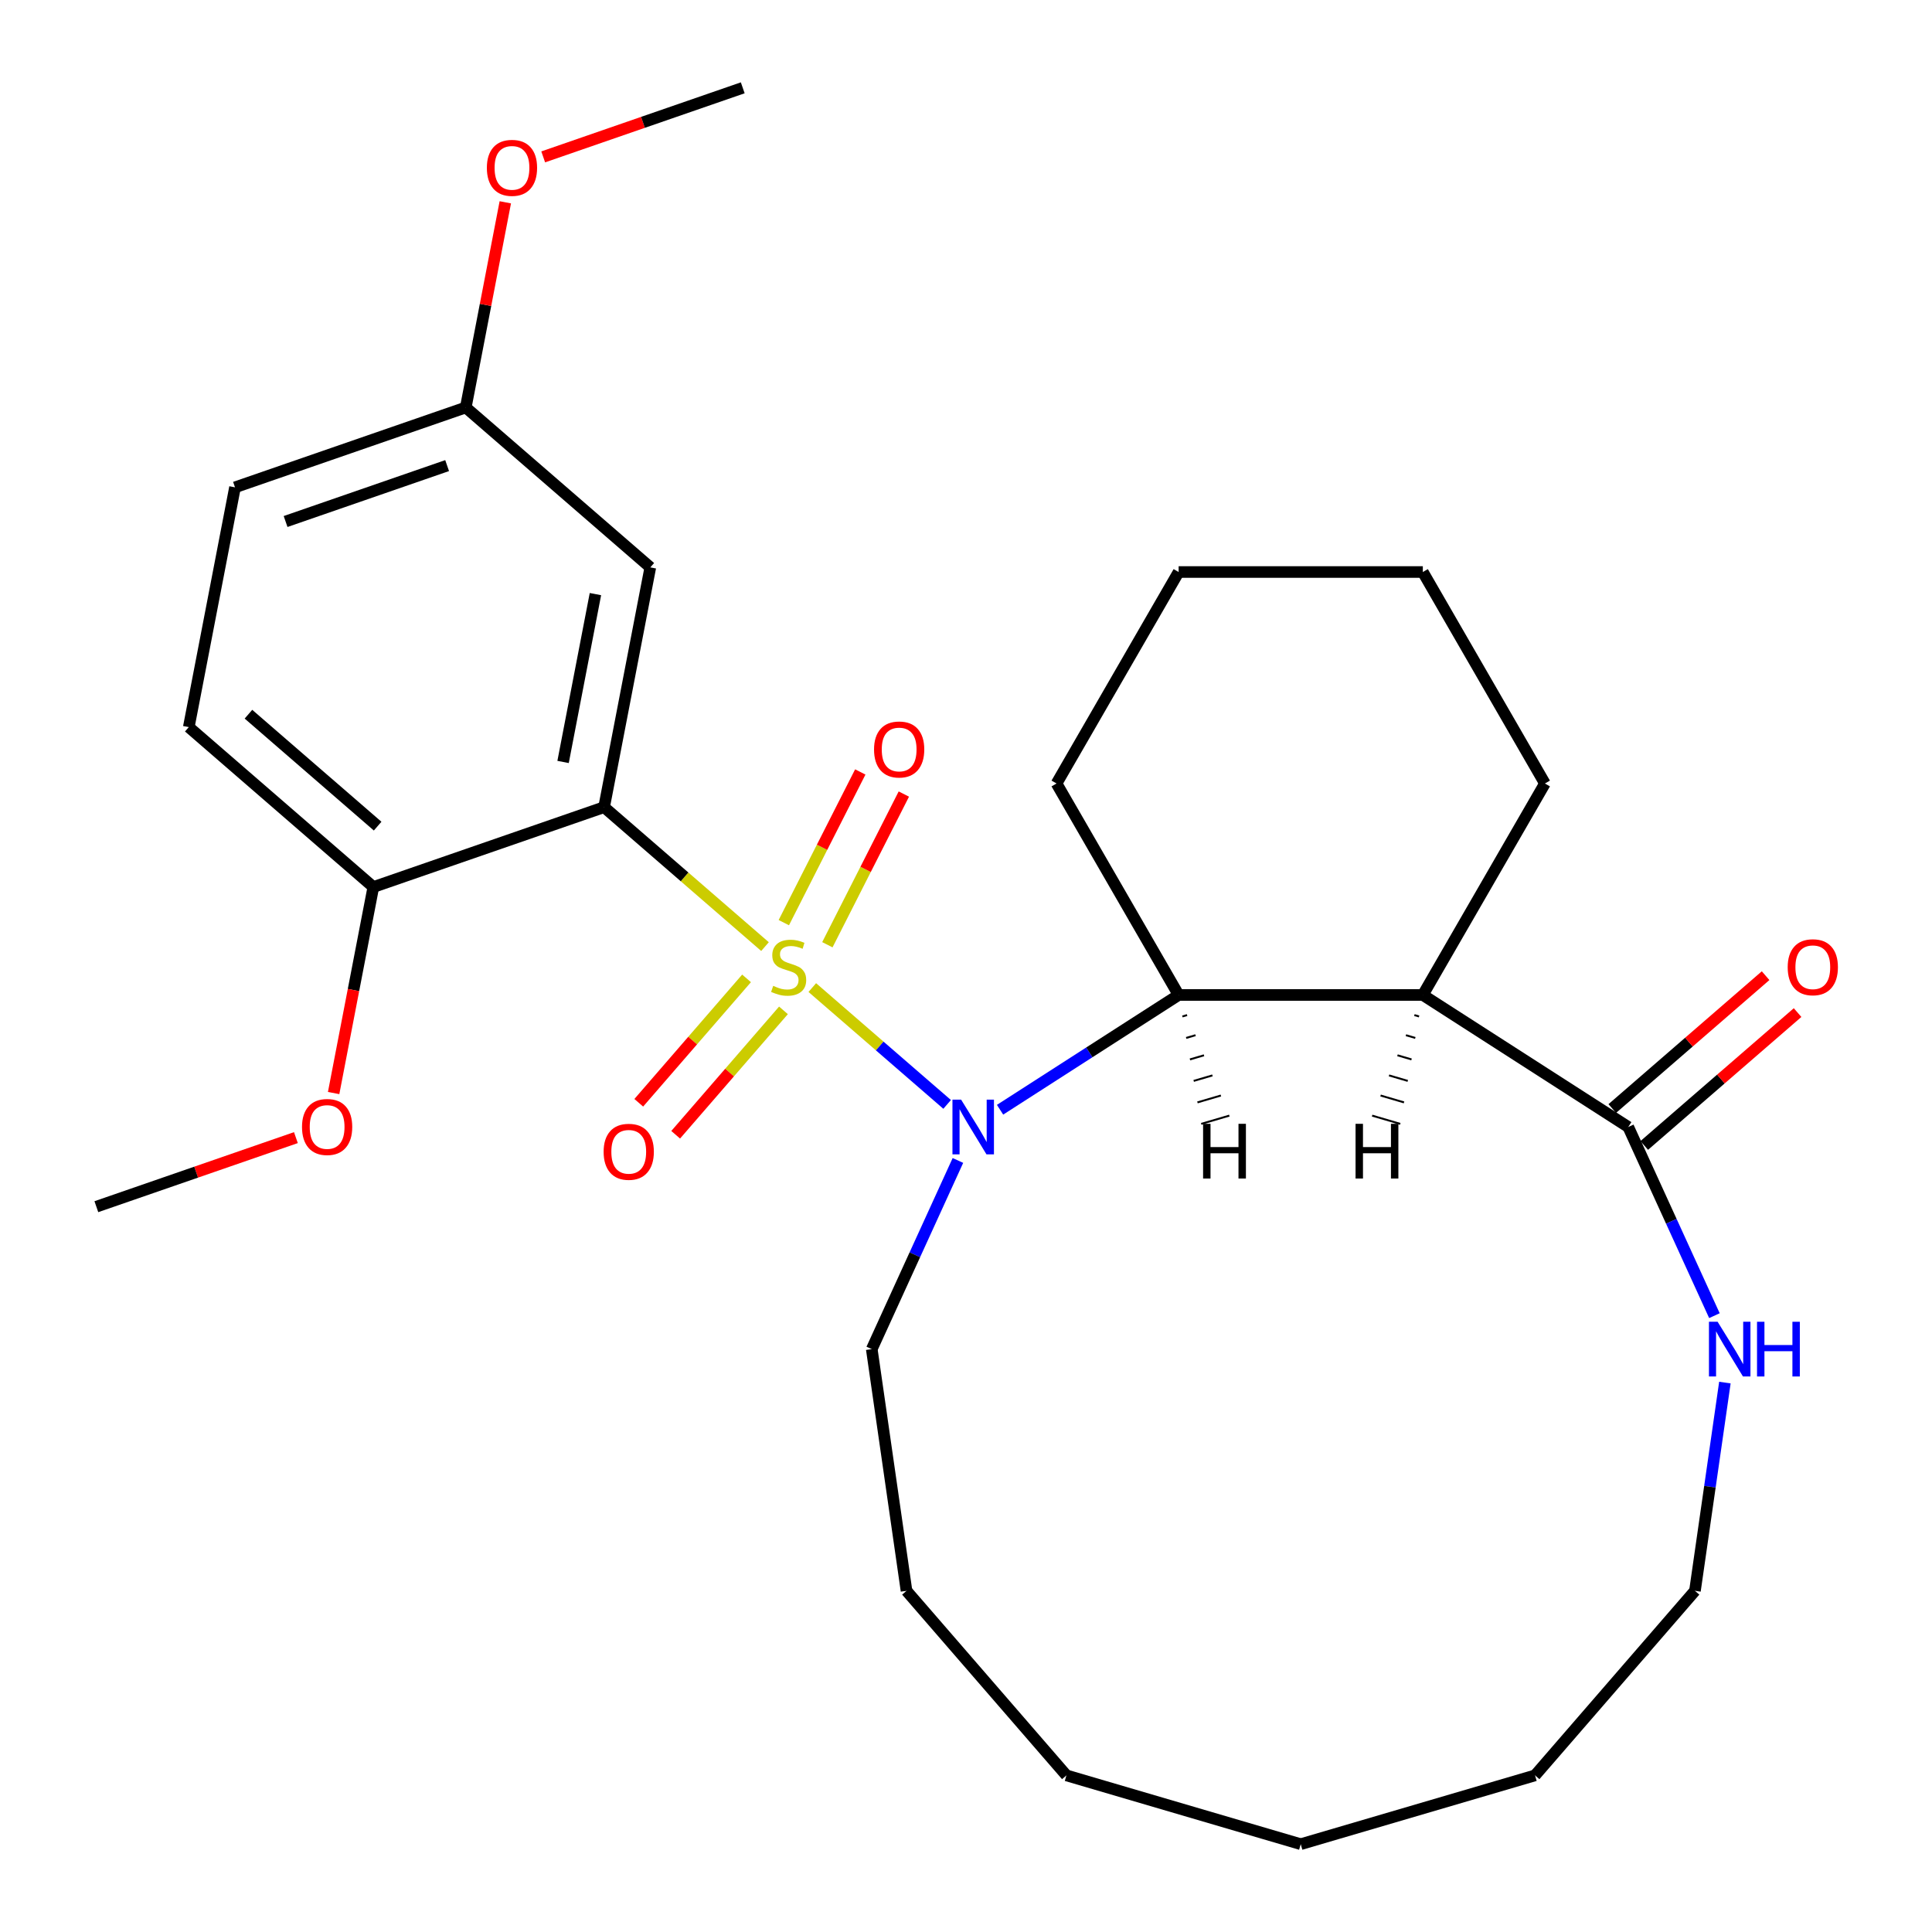 <?xml version='1.0' encoding='iso-8859-1'?>
<svg version='1.1' baseProfile='full'
              xmlns='http://www.w3.org/2000/svg'
                      xmlns:rdkit='http://www.rdkit.org/xml'
                      xmlns:xlink='http://www.w3.org/1999/xlink'
                  xml:space='preserve'
width='1000px' height='1000px' viewBox='0 0 1000 1000'>
<!-- END OF HEADER -->
<rect style='opacity:1.0;fill:#FFFFFF;stroke:none' width='1000' height='1000' x='0' y='0'> </rect>
<path class='bond-0' d='M 420.445,511.165 L 455.339,541.401' style='fill:none;fill-rule:evenodd;stroke:#CCCC00;stroke-width:6px;stroke-linecap:butt;stroke-linejoin:miter;stroke-opacity:1' />
<path class='bond-0' d='M 455.339,541.401 L 490.233,571.637' style='fill:none;fill-rule:evenodd;stroke:#0000FF;stroke-width:6px;stroke-linecap:butt;stroke-linejoin:miter;stroke-opacity:1' />
<path class='bond-1' d='M 395.965,489.953 L 354.324,453.871' style='fill:none;fill-rule:evenodd;stroke:#CCCC00;stroke-width:6px;stroke-linecap:butt;stroke-linejoin:miter;stroke-opacity:1' />
<path class='bond-1' d='M 354.324,453.871 L 312.682,417.788' style='fill:none;fill-rule:evenodd;stroke:#000000;stroke-width:6px;stroke-linecap:butt;stroke-linejoin:miter;stroke-opacity:1' />
<path class='bond-6' d='M 428.245,488.999 L 448.036,450' style='fill:none;fill-rule:evenodd;stroke:#CCCC00;stroke-width:6px;stroke-linecap:butt;stroke-linejoin:miter;stroke-opacity:1' />
<path class='bond-6' d='M 448.036,450 L 467.826,411.002' style='fill:none;fill-rule:evenodd;stroke:#FF0000;stroke-width:6px;stroke-linecap:butt;stroke-linejoin:miter;stroke-opacity:1' />
<path class='bond-6' d='M 405.703,477.56 L 425.493,438.561' style='fill:none;fill-rule:evenodd;stroke:#CCCC00;stroke-width:6px;stroke-linecap:butt;stroke-linejoin:miter;stroke-opacity:1' />
<path class='bond-6' d='M 425.493,438.561 L 445.283,399.562' style='fill:none;fill-rule:evenodd;stroke:#FF0000;stroke-width:6px;stroke-linecap:butt;stroke-linejoin:miter;stroke-opacity:1' />
<path class='bond-7' d='M 386.413,506.408 L 358.518,538.6' style='fill:none;fill-rule:evenodd;stroke:#CCCC00;stroke-width:6px;stroke-linecap:butt;stroke-linejoin:miter;stroke-opacity:1' />
<path class='bond-7' d='M 358.518,538.6 L 330.623,570.793' style='fill:none;fill-rule:evenodd;stroke:#FF0000;stroke-width:6px;stroke-linecap:butt;stroke-linejoin:miter;stroke-opacity:1' />
<path class='bond-7' d='M 405.518,522.962 L 377.623,555.155' style='fill:none;fill-rule:evenodd;stroke:#CCCC00;stroke-width:6px;stroke-linecap:butt;stroke-linejoin:miter;stroke-opacity:1' />
<path class='bond-7' d='M 377.623,555.155 L 349.728,587.347' style='fill:none;fill-rule:evenodd;stroke:#FF0000;stroke-width:6px;stroke-linecap:butt;stroke-linejoin:miter;stroke-opacity:1' />
<path class='bond-3' d='M 517.628,574.398 L 563.843,544.697' style='fill:none;fill-rule:evenodd;stroke:#0000FF;stroke-width:6px;stroke-linecap:butt;stroke-linejoin:miter;stroke-opacity:1' />
<path class='bond-3' d='M 563.843,544.697 L 610.059,514.996' style='fill:none;fill-rule:evenodd;stroke:#000000;stroke-width:6px;stroke-linecap:butt;stroke-linejoin:miter;stroke-opacity:1' />
<path class='bond-13' d='M 495.819,600.651 L 473.52,649.477' style='fill:none;fill-rule:evenodd;stroke:#0000FF;stroke-width:6px;stroke-linecap:butt;stroke-linejoin:miter;stroke-opacity:1' />
<path class='bond-13' d='M 473.52,649.477 L 451.222,698.304' style='fill:none;fill-rule:evenodd;stroke:#000000;stroke-width:6px;stroke-linecap:butt;stroke-linejoin:miter;stroke-opacity:1' />
<path class='bond-5' d='M 312.682,417.788 L 336.602,293.677' style='fill:none;fill-rule:evenodd;stroke:#000000;stroke-width:6px;stroke-linecap:butt;stroke-linejoin:miter;stroke-opacity:1' />
<path class='bond-5' d='M 291.448,394.387 L 308.192,307.509' style='fill:none;fill-rule:evenodd;stroke:#000000;stroke-width:6px;stroke-linecap:butt;stroke-linejoin:miter;stroke-opacity:1' />
<path class='bond-8' d='M 312.682,417.788 L 193.238,459.128' style='fill:none;fill-rule:evenodd;stroke:#000000;stroke-width:6px;stroke-linecap:butt;stroke-linejoin:miter;stroke-opacity:1' />
<path class='bond-2' d='M 736.454,514.996 L 610.059,514.996' style='fill:none;fill-rule:evenodd;stroke:#000000;stroke-width:6px;stroke-linecap:butt;stroke-linejoin:miter;stroke-opacity:1' />
<path class='bond-4' d='M 736.454,514.996 L 842.785,583.331' style='fill:none;fill-rule:evenodd;stroke:#000000;stroke-width:6px;stroke-linecap:butt;stroke-linejoin:miter;stroke-opacity:1' />
<path class='bond-15' d='M 736.454,514.996 L 799.652,405.535' style='fill:none;fill-rule:evenodd;stroke:#000000;stroke-width:6px;stroke-linecap:butt;stroke-linejoin:miter;stroke-opacity:1' />
<path class='bond-31' d='M 732.081,525.404 L 734.506,526.116' style='fill:none;fill-rule:evenodd;stroke:#000000;stroke-width:1.0px;stroke-linecap:butt;stroke-linejoin:miter;stroke-opacity:1' />
<path class='bond-31' d='M 727.707,535.812 L 732.558,537.236' style='fill:none;fill-rule:evenodd;stroke:#000000;stroke-width:1.0px;stroke-linecap:butt;stroke-linejoin:miter;stroke-opacity:1' />
<path class='bond-31' d='M 723.334,546.22 L 730.611,548.356' style='fill:none;fill-rule:evenodd;stroke:#000000;stroke-width:1.0px;stroke-linecap:butt;stroke-linejoin:miter;stroke-opacity:1' />
<path class='bond-31' d='M 718.961,556.628 L 728.663,559.476' style='fill:none;fill-rule:evenodd;stroke:#000000;stroke-width:1.0px;stroke-linecap:butt;stroke-linejoin:miter;stroke-opacity:1' />
<path class='bond-31' d='M 714.587,567.035 L 726.715,570.596' style='fill:none;fill-rule:evenodd;stroke:#000000;stroke-width:1.0px;stroke-linecap:butt;stroke-linejoin:miter;stroke-opacity:1' />
<path class='bond-31' d='M 710.214,577.443 L 724.767,581.716' style='fill:none;fill-rule:evenodd;stroke:#000000;stroke-width:1.0px;stroke-linecap:butt;stroke-linejoin:miter;stroke-opacity:1' />
<path class='bond-17' d='M 610.059,514.996 L 546.861,405.535' style='fill:none;fill-rule:evenodd;stroke:#000000;stroke-width:6px;stroke-linecap:butt;stroke-linejoin:miter;stroke-opacity:1' />
<path class='bond-32' d='M 612.007,526.116 L 614.432,525.404' style='fill:none;fill-rule:evenodd;stroke:#000000;stroke-width:1.0px;stroke-linecap:butt;stroke-linejoin:miter;stroke-opacity:1' />
<path class='bond-32' d='M 613.954,537.236 L 618.805,535.812' style='fill:none;fill-rule:evenodd;stroke:#000000;stroke-width:1.0px;stroke-linecap:butt;stroke-linejoin:miter;stroke-opacity:1' />
<path class='bond-32' d='M 615.902,548.356 L 623.179,546.22' style='fill:none;fill-rule:evenodd;stroke:#000000;stroke-width:1.0px;stroke-linecap:butt;stroke-linejoin:miter;stroke-opacity:1' />
<path class='bond-32' d='M 617.85,559.476 L 627.552,556.628' style='fill:none;fill-rule:evenodd;stroke:#000000;stroke-width:1.0px;stroke-linecap:butt;stroke-linejoin:miter;stroke-opacity:1' />
<path class='bond-32' d='M 619.798,570.596 L 631.925,567.035' style='fill:none;fill-rule:evenodd;stroke:#000000;stroke-width:1.0px;stroke-linecap:butt;stroke-linejoin:miter;stroke-opacity:1' />
<path class='bond-32' d='M 621.746,581.716 L 636.299,577.443' style='fill:none;fill-rule:evenodd;stroke:#000000;stroke-width:1.0px;stroke-linecap:butt;stroke-linejoin:miter;stroke-opacity:1' />
<path class='bond-9' d='M 842.785,583.331 L 865.083,632.157' style='fill:none;fill-rule:evenodd;stroke:#000000;stroke-width:6px;stroke-linecap:butt;stroke-linejoin:miter;stroke-opacity:1' />
<path class='bond-9' d='M 865.083,632.157 L 887.381,680.984' style='fill:none;fill-rule:evenodd;stroke:#0000FF;stroke-width:6px;stroke-linecap:butt;stroke-linejoin:miter;stroke-opacity:1' />
<path class='bond-10' d='M 851.062,592.883 L 890.743,558.499' style='fill:none;fill-rule:evenodd;stroke:#000000;stroke-width:6px;stroke-linecap:butt;stroke-linejoin:miter;stroke-opacity:1' />
<path class='bond-10' d='M 890.743,558.499 L 930.425,524.114' style='fill:none;fill-rule:evenodd;stroke:#FF0000;stroke-width:6px;stroke-linecap:butt;stroke-linejoin:miter;stroke-opacity:1' />
<path class='bond-10' d='M 834.507,573.778 L 874.189,539.394' style='fill:none;fill-rule:evenodd;stroke:#000000;stroke-width:6px;stroke-linecap:butt;stroke-linejoin:miter;stroke-opacity:1' />
<path class='bond-10' d='M 874.189,539.394 L 913.871,505.01' style='fill:none;fill-rule:evenodd;stroke:#FF0000;stroke-width:6px;stroke-linecap:butt;stroke-linejoin:miter;stroke-opacity:1' />
<path class='bond-12' d='M 336.602,293.677 L 241.079,210.906' style='fill:none;fill-rule:evenodd;stroke:#000000;stroke-width:6px;stroke-linecap:butt;stroke-linejoin:miter;stroke-opacity:1' />
<path class='bond-11' d='M 193.238,459.128 L 97.715,376.357' style='fill:none;fill-rule:evenodd;stroke:#000000;stroke-width:6px;stroke-linecap:butt;stroke-linejoin:miter;stroke-opacity:1' />
<path class='bond-11' d='M 195.464,427.608 L 128.598,369.668' style='fill:none;fill-rule:evenodd;stroke:#000000;stroke-width:6px;stroke-linecap:butt;stroke-linejoin:miter;stroke-opacity:1' />
<path class='bond-16' d='M 193.238,459.128 L 182.962,512.444' style='fill:none;fill-rule:evenodd;stroke:#000000;stroke-width:6px;stroke-linecap:butt;stroke-linejoin:miter;stroke-opacity:1' />
<path class='bond-16' d='M 182.962,512.444 L 172.687,565.759' style='fill:none;fill-rule:evenodd;stroke:#FF0000;stroke-width:6px;stroke-linecap:butt;stroke-linejoin:miter;stroke-opacity:1' />
<path class='bond-19' d='M 892.801,715.624 L 885.052,769.518' style='fill:none;fill-rule:evenodd;stroke:#0000FF;stroke-width:6px;stroke-linecap:butt;stroke-linejoin:miter;stroke-opacity:1' />
<path class='bond-19' d='M 885.052,769.518 L 877.303,823.413' style='fill:none;fill-rule:evenodd;stroke:#000000;stroke-width:6px;stroke-linecap:butt;stroke-linejoin:miter;stroke-opacity:1' />
<path class='bond-14' d='M 97.715,376.357 L 121.636,252.245' style='fill:none;fill-rule:evenodd;stroke:#000000;stroke-width:6px;stroke-linecap:butt;stroke-linejoin:miter;stroke-opacity:1' />
<path class='bond-18' d='M 241.079,210.906 L 251.313,157.81' style='fill:none;fill-rule:evenodd;stroke:#000000;stroke-width:6px;stroke-linecap:butt;stroke-linejoin:miter;stroke-opacity:1' />
<path class='bond-18' d='M 251.313,157.81 L 261.546,104.714' style='fill:none;fill-rule:evenodd;stroke:#FF0000;stroke-width:6px;stroke-linecap:butt;stroke-linejoin:miter;stroke-opacity:1' />
<path class='bond-28' d='M 241.079,210.906 L 121.636,252.245' style='fill:none;fill-rule:evenodd;stroke:#000000;stroke-width:6px;stroke-linecap:butt;stroke-linejoin:miter;stroke-opacity:1' />
<path class='bond-28' d='M 231.431,240.995 L 147.82,269.933' style='fill:none;fill-rule:evenodd;stroke:#000000;stroke-width:6px;stroke-linecap:butt;stroke-linejoin:miter;stroke-opacity:1' />
<path class='bond-22' d='M 451.222,698.304 L 469.21,823.413' style='fill:none;fill-rule:evenodd;stroke:#000000;stroke-width:6px;stroke-linecap:butt;stroke-linejoin:miter;stroke-opacity:1' />
<path class='bond-29' d='M 799.652,405.535 L 736.454,296.073' style='fill:none;fill-rule:evenodd;stroke:#000000;stroke-width:6px;stroke-linecap:butt;stroke-linejoin:miter;stroke-opacity:1' />
<path class='bond-20' d='M 153.158,588.832 L 101.516,606.705' style='fill:none;fill-rule:evenodd;stroke:#FF0000;stroke-width:6px;stroke-linecap:butt;stroke-linejoin:miter;stroke-opacity:1' />
<path class='bond-20' d='M 101.516,606.705 L 49.874,624.579' style='fill:none;fill-rule:evenodd;stroke:#000000;stroke-width:6px;stroke-linecap:butt;stroke-linejoin:miter;stroke-opacity:1' />
<path class='bond-24' d='M 546.861,405.535 L 610.059,296.073' style='fill:none;fill-rule:evenodd;stroke:#000000;stroke-width:6px;stroke-linecap:butt;stroke-linejoin:miter;stroke-opacity:1' />
<path class='bond-21' d='M 281.16,81.201 L 332.801,63.328' style='fill:none;fill-rule:evenodd;stroke:#FF0000;stroke-width:6px;stroke-linecap:butt;stroke-linejoin:miter;stroke-opacity:1' />
<path class='bond-21' d='M 332.801,63.328 L 384.443,45.455' style='fill:none;fill-rule:evenodd;stroke:#000000;stroke-width:6px;stroke-linecap:butt;stroke-linejoin:miter;stroke-opacity:1' />
<path class='bond-30' d='M 877.303,823.413 L 794.532,918.936' style='fill:none;fill-rule:evenodd;stroke:#000000;stroke-width:6px;stroke-linecap:butt;stroke-linejoin:miter;stroke-opacity:1' />
<path class='bond-26' d='M 469.21,823.413 L 551.981,918.936' style='fill:none;fill-rule:evenodd;stroke:#000000;stroke-width:6px;stroke-linecap:butt;stroke-linejoin:miter;stroke-opacity:1' />
<path class='bond-23' d='M 736.454,296.073 L 610.059,296.073' style='fill:none;fill-rule:evenodd;stroke:#000000;stroke-width:6px;stroke-linecap:butt;stroke-linejoin:miter;stroke-opacity:1' />
<path class='bond-25' d='M 794.532,918.936 L 673.256,954.545' style='fill:none;fill-rule:evenodd;stroke:#000000;stroke-width:6px;stroke-linecap:butt;stroke-linejoin:miter;stroke-opacity:1' />
<path class='bond-27' d='M 551.981,918.936 L 673.256,954.545' style='fill:none;fill-rule:evenodd;stroke:#000000;stroke-width:6px;stroke-linecap:butt;stroke-linejoin:miter;stroke-opacity:1' />
<path  class='atom-0' d='M 400.205 510.279
Q 400.525 510.399, 401.845 510.959
Q 403.165 511.519, 404.605 511.879
Q 406.085 512.199, 407.525 512.199
Q 410.205 512.199, 411.765 510.919
Q 413.325 509.599, 413.325 507.319
Q 413.325 505.759, 412.525 504.799
Q 411.765 503.839, 410.565 503.319
Q 409.365 502.799, 407.365 502.199
Q 404.845 501.439, 403.325 500.719
Q 401.845 499.999, 400.765 498.479
Q 399.725 496.959, 399.725 494.399
Q 399.725 490.839, 402.125 488.639
Q 404.565 486.439, 409.365 486.439
Q 412.645 486.439, 416.365 487.999
L 415.445 491.079
Q 412.045 489.679, 409.485 489.679
Q 406.725 489.679, 405.205 490.839
Q 403.685 491.959, 403.725 493.919
Q 403.725 495.439, 404.485 496.359
Q 405.285 497.279, 406.405 497.799
Q 407.565 498.319, 409.485 498.919
Q 412.045 499.719, 413.565 500.519
Q 415.085 501.319, 416.165 502.959
Q 417.285 504.559, 417.285 507.319
Q 417.285 511.239, 414.645 513.359
Q 412.045 515.439, 407.685 515.439
Q 405.165 515.439, 403.245 514.879
Q 401.365 514.359, 399.125 513.439
L 400.205 510.279
' fill='#CCCC00'/>
<path  class='atom-1' d='M 497.468 569.171
L 506.748 584.171
Q 507.668 585.651, 509.148 588.331
Q 510.628 591.011, 510.708 591.171
L 510.708 569.171
L 514.468 569.171
L 514.468 597.491
L 510.588 597.491
L 500.628 581.091
Q 499.468 579.171, 498.228 576.971
Q 497.028 574.771, 496.668 574.091
L 496.668 597.491
L 492.988 597.491
L 492.988 569.171
L 497.468 569.171
' fill='#0000FF'/>
<path  class='atom-7' d='M 452.402 387.926
Q 452.402 381.126, 455.762 377.326
Q 459.122 373.526, 465.402 373.526
Q 471.682 373.526, 475.042 377.326
Q 478.402 381.126, 478.402 387.926
Q 478.402 394.806, 475.002 398.726
Q 471.602 402.606, 465.402 402.606
Q 459.162 402.606, 455.762 398.726
Q 452.402 394.846, 452.402 387.926
M 465.402 399.406
Q 469.722 399.406, 472.042 396.526
Q 474.402 393.606, 474.402 387.926
Q 474.402 382.366, 472.042 379.566
Q 469.722 376.726, 465.402 376.726
Q 461.082 376.726, 458.722 379.526
Q 456.402 382.326, 456.402 387.926
Q 456.402 393.646, 458.722 396.526
Q 461.082 399.406, 465.402 399.406
' fill='#FF0000'/>
<path  class='atom-8' d='M 312.434 596.163
Q 312.434 589.363, 315.794 585.563
Q 319.154 581.763, 325.434 581.763
Q 331.714 581.763, 335.074 585.563
Q 338.434 589.363, 338.434 596.163
Q 338.434 603.043, 335.034 606.963
Q 331.634 610.843, 325.434 610.843
Q 319.194 610.843, 315.794 606.963
Q 312.434 603.083, 312.434 596.163
M 325.434 607.643
Q 329.754 607.643, 332.074 604.763
Q 334.434 601.843, 334.434 596.163
Q 334.434 590.603, 332.074 587.803
Q 329.754 584.963, 325.434 584.963
Q 321.114 584.963, 318.754 587.763
Q 316.434 590.563, 316.434 596.163
Q 316.434 601.883, 318.754 604.763
Q 321.114 607.643, 325.434 607.643
' fill='#FF0000'/>
<path  class='atom-10' d='M 889.031 684.144
L 898.311 699.144
Q 899.231 700.624, 900.711 703.304
Q 902.191 705.984, 902.271 706.144
L 902.271 684.144
L 906.031 684.144
L 906.031 712.464
L 902.151 712.464
L 892.191 696.064
Q 891.031 694.144, 889.791 691.944
Q 888.591 689.744, 888.231 689.064
L 888.231 712.464
L 884.551 712.464
L 884.551 684.144
L 889.031 684.144
' fill='#0000FF'/>
<path  class='atom-10' d='M 909.431 684.144
L 913.271 684.144
L 913.271 696.184
L 927.751 696.184
L 927.751 684.144
L 931.591 684.144
L 931.591 712.464
L 927.751 712.464
L 927.751 699.384
L 913.271 699.384
L 913.271 712.464
L 909.431 712.464
L 909.431 684.144
' fill='#0000FF'/>
<path  class='atom-11' d='M 925.308 500.639
Q 925.308 493.839, 928.668 490.039
Q 932.028 486.239, 938.308 486.239
Q 944.588 486.239, 947.948 490.039
Q 951.308 493.839, 951.308 500.639
Q 951.308 507.519, 947.908 511.439
Q 944.508 515.319, 938.308 515.319
Q 932.068 515.319, 928.668 511.439
Q 925.308 507.559, 925.308 500.639
M 938.308 512.119
Q 942.628 512.119, 944.948 509.239
Q 947.308 506.319, 947.308 500.639
Q 947.308 495.079, 944.948 492.279
Q 942.628 489.439, 938.308 489.439
Q 933.988 489.439, 931.628 492.239
Q 929.308 495.039, 929.308 500.639
Q 929.308 506.359, 931.628 509.239
Q 933.988 512.119, 938.308 512.119
' fill='#FF0000'/>
<path  class='atom-17' d='M 156.318 583.319
Q 156.318 576.519, 159.678 572.719
Q 163.038 568.919, 169.318 568.919
Q 175.598 568.919, 178.958 572.719
Q 182.318 576.519, 182.318 583.319
Q 182.318 590.199, 178.918 594.119
Q 175.518 597.999, 169.318 597.999
Q 163.078 597.999, 159.678 594.119
Q 156.318 590.239, 156.318 583.319
M 169.318 594.799
Q 173.638 594.799, 175.958 591.919
Q 178.318 588.999, 178.318 583.319
Q 178.318 577.759, 175.958 574.959
Q 173.638 572.119, 169.318 572.119
Q 164.998 572.119, 162.638 574.919
Q 160.318 577.719, 160.318 583.319
Q 160.318 589.039, 162.638 591.919
Q 164.998 594.799, 169.318 594.799
' fill='#FF0000'/>
<path  class='atom-19' d='M 252 86.874
Q 252 80.074, 255.36 76.274
Q 258.72 72.474, 265 72.474
Q 271.28 72.474, 274.64 76.274
Q 278 80.074, 278 86.874
Q 278 93.754, 274.6 97.674
Q 271.2 101.554, 265 101.554
Q 258.76 101.554, 255.36 97.674
Q 252 93.794, 252 86.874
M 265 98.354
Q 269.32 98.354, 271.64 95.474
Q 274 92.554, 274 86.874
Q 274 81.314, 271.64 78.514
Q 269.32 75.674, 265 75.674
Q 260.68 75.674, 258.32 78.474
Q 256 81.274, 256 86.874
Q 256 92.594, 258.32 95.474
Q 260.68 98.354, 265 98.354
' fill='#FF0000'/>
<path  class='atom-29' d='M 701.634 581.686
L 705.474 581.686
L 705.474 593.726
L 719.954 593.726
L 719.954 581.686
L 723.794 581.686
L 723.794 610.006
L 719.954 610.006
L 719.954 596.926
L 705.474 596.926
L 705.474 610.006
L 701.634 610.006
L 701.634 581.686
' fill='#000000'/>
<path  class='atom-30' d='M 622.719 581.686
L 626.559 581.686
L 626.559 593.726
L 641.039 593.726
L 641.039 581.686
L 644.879 581.686
L 644.879 610.006
L 641.039 610.006
L 641.039 596.926
L 626.559 596.926
L 626.559 610.006
L 622.719 610.006
L 622.719 581.686
' fill='#000000'/>
</svg>
